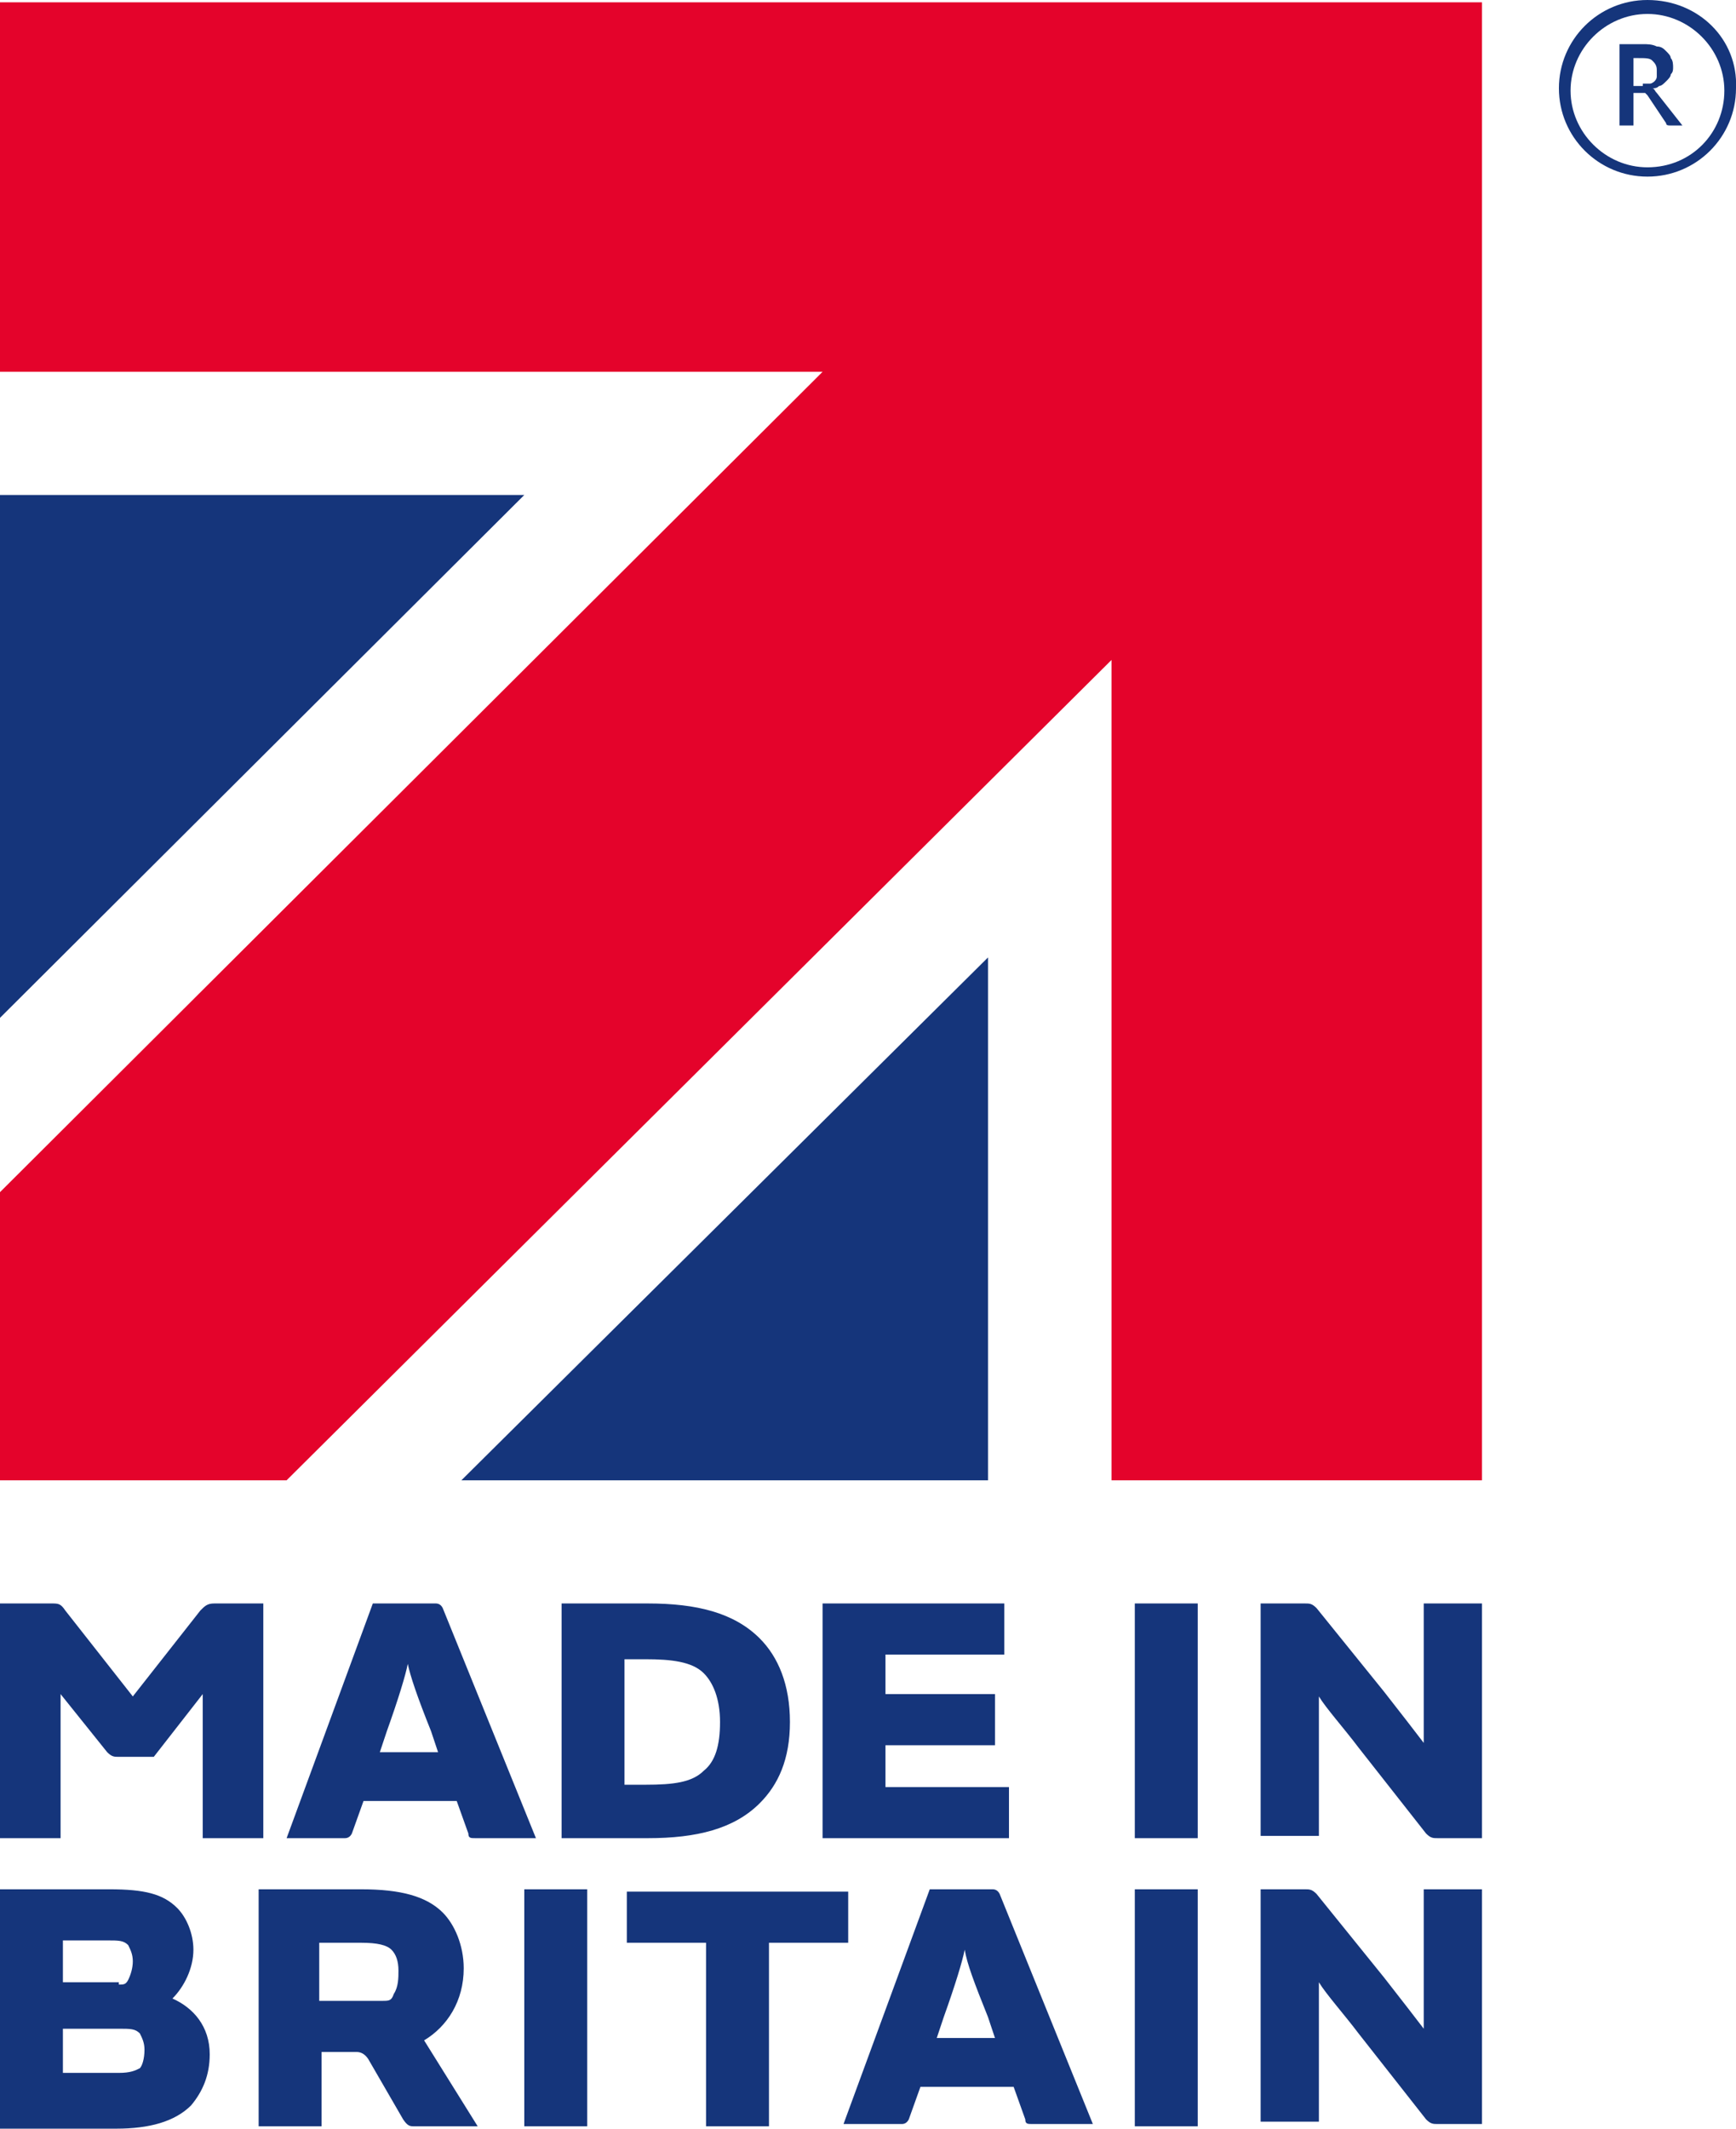 <svg width="93" height="114" viewBox="0 0 93 114" fill="none" xmlns="http://www.w3.org/2000/svg">
<g clip-path="url(#clip0_1729_2714)">
<path d="M52.929 51.275V79.277H24.717L52.929 51.275Z" fill="#15357B"/>
<path d="M0 26.509H28.087L0 54.511V26.509Z" fill="#15357B"/>
<path d="M0 0.125H79.393V79.277H59.545V35.345L15.354 79.277H0V63.845L44.066 19.913H0V0.125Z" fill="#E4032B"/>
<path d="M10.736 86.247C10.985 85.998 11.11 85.873 11.485 85.873H14.106V98.443H10.86V90.727L8.239 94.087H6.366C6.117 94.087 5.992 94.087 5.742 93.838L3.246 90.727V98.443H0V85.873H2.746C3.121 85.873 3.246 85.873 3.495 86.247L7.115 90.852L10.736 86.247ZM19.973 85.873H23.344C23.51 85.873 23.635 85.956 23.718 86.122L28.711 98.443H25.466C25.216 98.443 25.091 98.443 25.091 98.194L24.467 96.452H19.474L18.85 98.194C18.766 98.36 18.642 98.443 18.475 98.443H15.354L19.973 85.873ZM21.846 89.109C21.721 89.731 21.346 90.976 20.722 92.718L20.348 93.838H23.468L23.094 92.718C22.345 90.852 21.971 89.731 21.846 89.109ZM30.085 98.443V85.873H34.703C37.325 85.873 39.322 86.371 40.695 87.74C41.694 88.736 42.318 90.229 42.318 92.221C42.318 94.212 41.694 95.581 40.695 96.576C39.322 97.945 37.325 98.443 34.703 98.443H30.085ZM34.578 95.581C36.077 95.581 37.075 95.456 37.699 94.834C38.324 94.336 38.573 93.465 38.573 92.221C38.573 90.976 38.199 90.105 37.699 89.607C37.075 88.985 35.952 88.86 34.578 88.86H33.455V95.581H34.578ZM53.803 85.873V88.611H47.436V90.727H53.303V93.465H47.436V95.705H54.052V98.443H44.066V85.873H53.803ZM64.164 98.443H60.793V85.873H64.164V98.443ZM69.906 85.873C70.156 85.873 70.281 85.873 70.53 86.122L74.15 90.603C75.024 91.723 75.898 92.843 76.272 93.341V85.873H79.393V98.443H77.022C76.772 98.443 76.647 98.443 76.397 98.194L72.777 93.589C72.028 92.594 71.029 91.474 70.655 90.852V98.319H67.534V85.873H69.906ZM0 101.181H5.867C7.74 101.181 8.738 101.43 9.487 102.177C9.987 102.675 10.361 103.546 10.361 104.417C10.361 105.413 9.862 106.408 9.238 107.03C10.361 107.528 11.235 108.524 11.235 110.017C11.235 111.137 10.86 112.009 10.236 112.755C9.362 113.627 7.989 114 6.242 114H0V101.181ZM6.366 106.284C6.616 106.284 6.741 106.284 6.866 106.035C6.991 105.786 7.115 105.413 7.115 105.039C7.115 104.666 6.991 104.417 6.866 104.168C6.616 103.919 6.366 103.919 5.742 103.919H3.37V106.159H6.366V106.284ZM3.37 111.013H6.366C6.991 111.013 7.24 110.889 7.49 110.764C7.615 110.64 7.74 110.266 7.74 109.768C7.74 109.395 7.615 109.146 7.49 108.897C7.24 108.648 6.991 108.648 6.366 108.648H3.37V111.013ZM17.352 113.875H13.856V101.181H19.349C21.471 101.181 22.844 101.555 23.718 102.426C24.342 103.048 24.842 104.168 24.842 105.413C24.842 107.155 23.968 108.524 22.72 109.271L25.591 113.875H22.22C21.971 113.875 21.846 113.875 21.596 113.502L19.724 110.266C19.557 110.017 19.349 109.893 19.099 109.893H17.227V113.875H17.352ZM20.473 107.155C20.847 107.155 20.972 107.155 21.097 106.782C21.346 106.408 21.346 105.91 21.346 105.537C21.346 105.039 21.221 104.666 20.972 104.417C20.722 104.168 20.223 104.044 19.349 104.044H17.102V107.155H20.473ZM31.458 113.875H28.087V101.181H31.458V113.875ZM37.824 104.044H33.58V101.306H45.439V104.044H41.195V113.875H37.824V104.044ZM49.808 101.181H53.178C53.345 101.181 53.47 101.264 53.553 101.43L58.546 113.751H55.301C55.051 113.751 54.926 113.751 54.926 113.502L54.302 111.76H49.309L48.685 113.502C48.601 113.668 48.477 113.751 48.31 113.751H45.189L49.808 101.181ZM51.681 104.417C51.556 105.039 51.181 106.284 50.557 108.026L50.183 109.146H53.303L52.929 108.026C52.18 106.159 51.805 105.164 51.681 104.417ZM64.164 113.875H60.793V101.181H64.164V113.875ZM69.906 101.181C70.156 101.181 70.281 101.181 70.53 101.43L74.15 105.91C75.024 107.03 75.898 108.151 76.272 108.648V101.181H79.393V113.751H77.022C76.772 113.751 76.647 113.751 76.397 113.502L72.777 108.897C72.028 107.902 71.029 106.782 70.655 106.159V113.627H67.534V101.181H69.906Z" fill="#15357B"/>
<path d="M90.129 6.721H89.505C89.38 6.721 89.255 6.721 89.255 6.596L88.257 5.103L88.132 4.978H87.508V6.721H86.759V2.365H88.007C88.257 2.365 88.506 2.365 88.756 2.489C89.006 2.489 89.131 2.614 89.255 2.738C89.38 2.863 89.505 2.987 89.505 3.111C89.63 3.236 89.63 3.485 89.63 3.609C89.63 3.734 89.63 3.858 89.505 3.983C89.505 4.107 89.38 4.232 89.255 4.356C89.131 4.48 89.006 4.605 88.881 4.605C88.756 4.729 88.631 4.729 88.506 4.729C88.631 4.729 88.631 4.854 88.756 4.978L90.129 6.721ZM88.007 4.48H88.382C88.506 4.48 88.631 4.356 88.631 4.356C88.715 4.273 88.756 4.19 88.756 4.107V3.734C88.756 3.485 88.631 3.36 88.506 3.236C88.382 3.111 88.132 3.111 87.757 3.111H87.508V4.605H88.007V4.48Z" fill="#15357B"/>
<path d="M88.256 0C85.635 0 83.513 2.116 83.513 4.729C83.513 7.343 85.635 9.459 88.256 9.459C90.878 9.459 93 7.343 93 4.729C93.125 2.116 91.003 0 88.256 0ZM88.256 8.961C86.009 8.961 84.137 7.094 84.137 4.854C84.137 2.614 86.009 0.747 88.256 0.747C90.503 0.747 92.376 2.614 92.376 4.854C92.376 7.094 90.628 8.961 88.256 8.961Z" fill="#15357B"/>
</g>
<defs>
<clipPath id="clip0_1729_2714">
<rect width="93" height="114" fill="white"/>
</clipPath>
</defs>
</svg>
